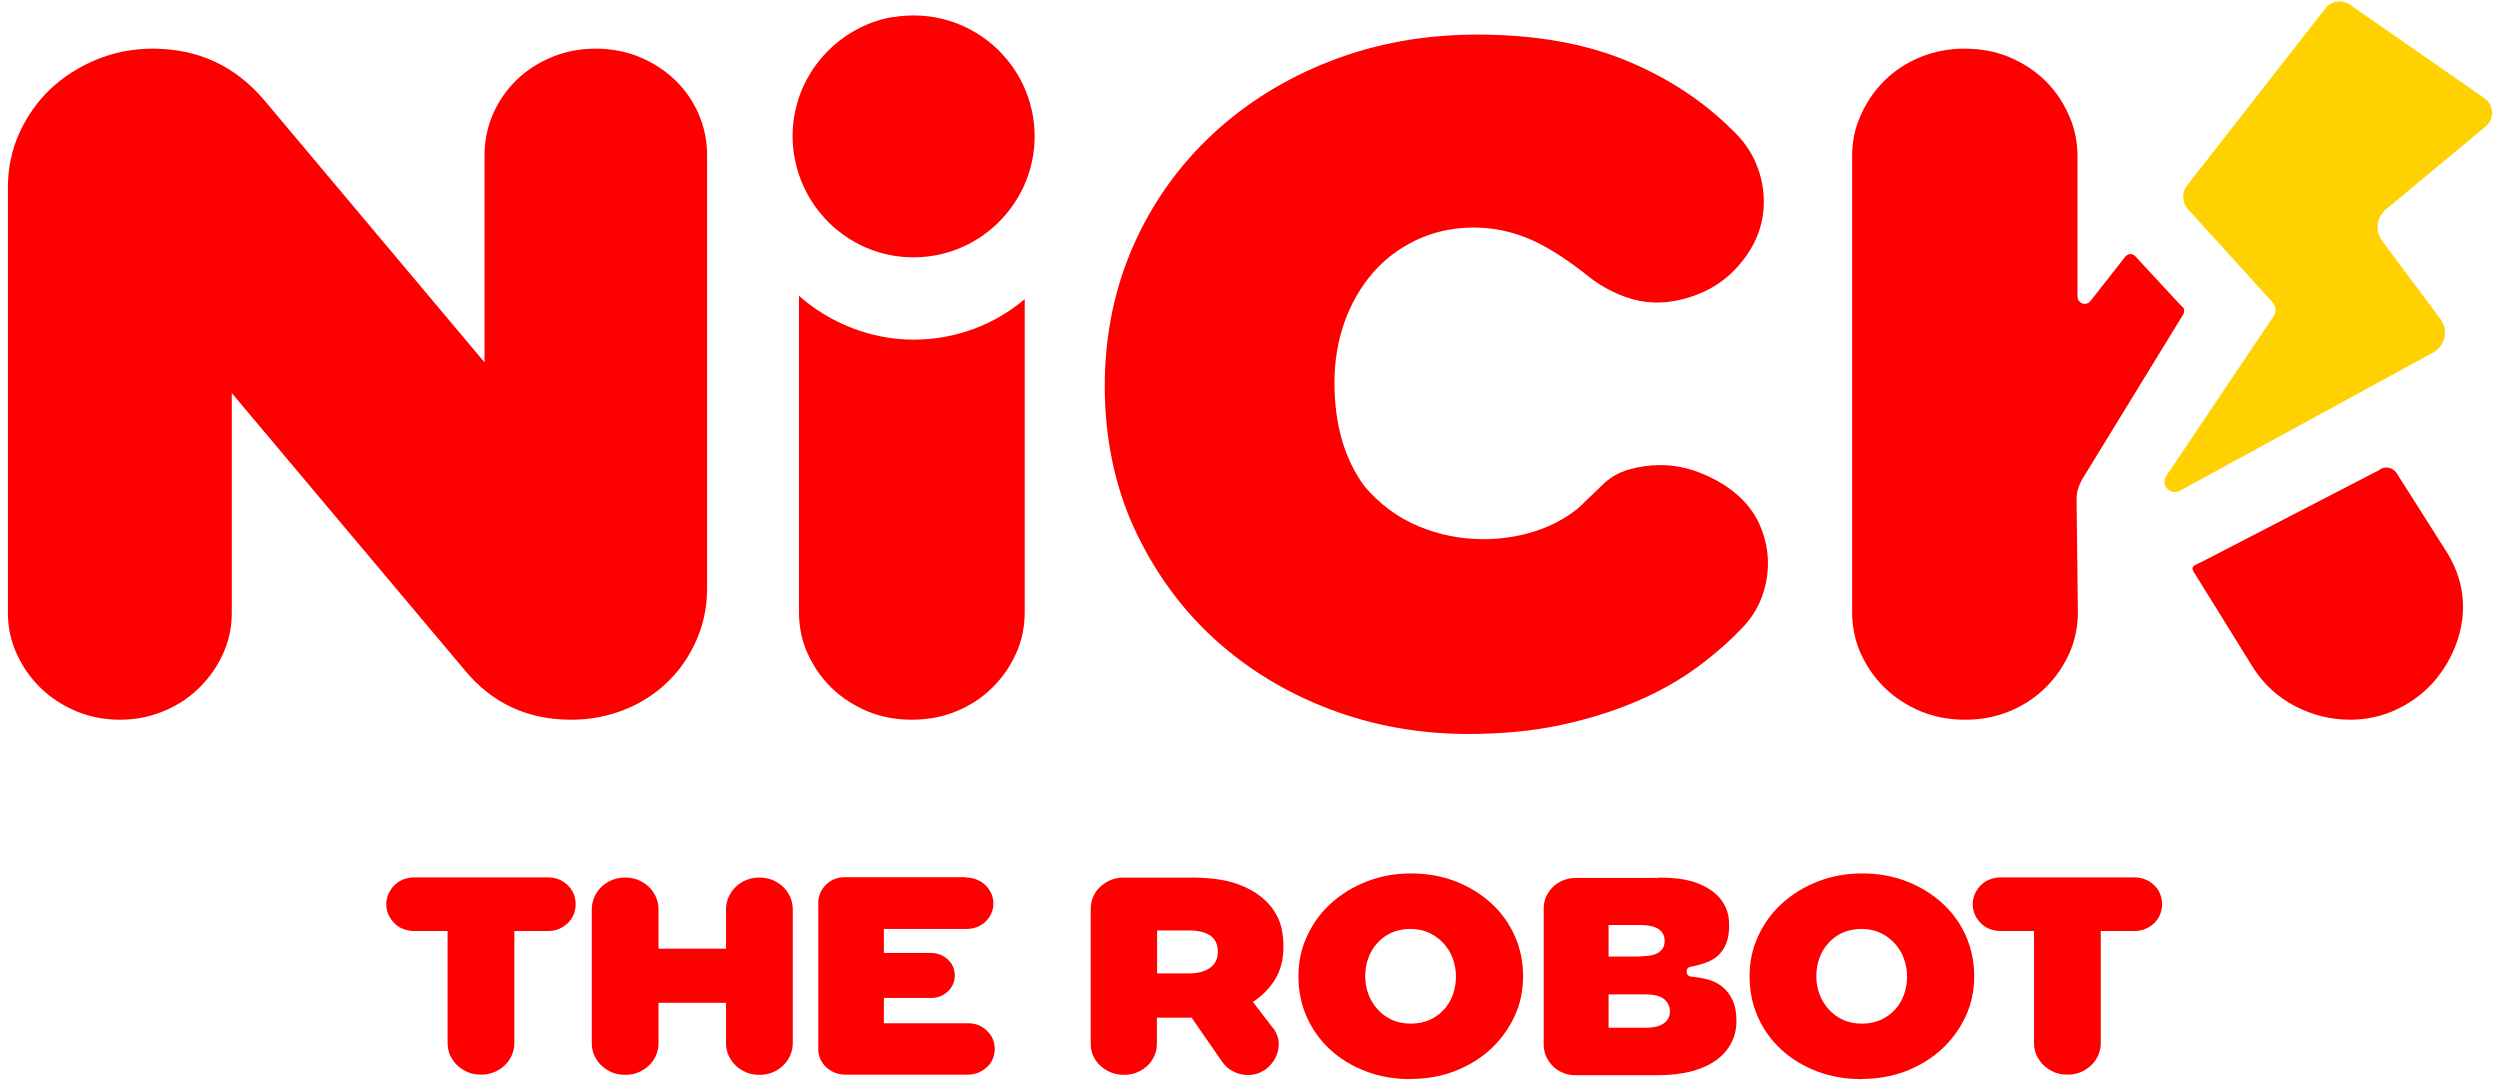 <svg width="236" height="102" viewBox="0 0 236 102" fill="none" xmlns="http://www.w3.org/2000/svg">
    <path
        d="M42.288 87.888H39.102C38.73 87.888 38.394 87.817 38.058 87.693C37.739 87.57 37.456 87.392 37.226 87.145C36.996 86.915 36.801 86.649 36.677 86.348C36.536 86.047 36.465 85.711 36.465 85.357C36.465 85.003 36.536 84.684 36.677 84.366C36.819 84.065 36.996 83.799 37.226 83.569C37.456 83.339 37.739 83.162 38.058 83.021C38.376 82.897 38.73 82.826 39.102 82.826H51.74C52.111 82.826 52.448 82.897 52.766 83.021C53.085 83.144 53.35 83.339 53.598 83.569C53.828 83.799 54.023 84.065 54.147 84.366C54.271 84.667 54.342 85.003 54.342 85.357C54.342 85.711 54.271 86.03 54.147 86.348C54.023 86.649 53.828 86.915 53.598 87.145C53.35 87.375 53.085 87.552 52.766 87.693C52.448 87.817 52.111 87.888 51.74 87.888H48.554V98.473C48.554 98.897 48.465 99.287 48.306 99.641C48.147 99.995 47.917 100.313 47.633 100.579C47.35 100.844 47.032 101.057 46.642 101.216C46.271 101.375 45.846 101.446 45.403 101.446C44.961 101.446 44.554 101.375 44.164 101.216C43.793 101.057 43.456 100.844 43.173 100.579C42.89 100.313 42.678 99.995 42.501 99.641C42.341 99.287 42.253 98.897 42.253 98.473V87.888H42.288Z"
        fill="#FF0000" />
    <path
        d="M62.164 89.552H68.536V85.835C68.536 85.427 68.625 85.038 68.784 84.666C68.961 84.295 69.174 83.976 69.457 83.711C69.74 83.445 70.059 83.233 70.448 83.073C70.82 82.914 71.245 82.843 71.687 82.843C72.129 82.843 72.537 82.914 72.926 83.073C73.298 83.233 73.634 83.445 73.917 83.711C74.2 83.976 74.413 84.295 74.59 84.666C74.749 85.038 74.838 85.427 74.838 85.835V98.472C74.838 98.897 74.749 99.287 74.59 99.658C74.413 100.012 74.2 100.331 73.917 100.596C73.634 100.862 73.315 101.074 72.926 101.233C72.554 101.393 72.129 101.464 71.687 101.464C71.245 101.464 70.837 101.393 70.448 101.233C70.076 101.074 69.74 100.862 69.457 100.596C69.174 100.331 68.961 100.012 68.784 99.658C68.625 99.304 68.536 98.915 68.536 98.472V94.667H62.164V98.472C62.164 98.897 62.076 99.287 61.917 99.658C61.757 100.012 61.527 100.331 61.244 100.596C60.961 100.862 60.642 101.074 60.253 101.233C59.881 101.393 59.456 101.464 59.014 101.464C58.571 101.464 58.164 101.393 57.775 101.233C57.403 101.074 57.067 100.862 56.784 100.596C56.501 100.331 56.288 100.012 56.111 99.658C55.952 99.304 55.863 98.915 55.863 98.472V85.835C55.863 85.427 55.952 85.038 56.111 84.666C56.27 84.295 56.501 83.976 56.784 83.711C57.067 83.445 57.386 83.233 57.775 83.073C58.147 82.914 58.571 82.843 59.014 82.843C59.456 82.843 59.864 82.914 60.253 83.073C60.625 83.233 60.961 83.445 61.244 83.711C61.527 83.976 61.74 84.295 61.917 84.666C62.076 85.038 62.164 85.427 62.164 85.835V89.552Z"
        fill="#FF0000" />
    <path
        d="M91.228 82.844C91.582 82.844 91.918 82.915 92.219 83.039C92.538 83.163 92.803 83.34 93.033 83.57C93.263 83.782 93.441 84.048 93.582 84.349C93.706 84.649 93.777 84.95 93.777 85.287C93.777 85.623 93.706 85.942 93.582 86.225C93.458 86.526 93.263 86.773 93.033 87.004C92.803 87.216 92.52 87.393 92.219 87.517C91.901 87.641 91.564 87.694 91.228 87.694H83.44V89.959H87.883C88.502 89.959 89.033 90.172 89.476 90.579C89.918 90.986 90.131 91.499 90.131 92.083C90.131 92.667 89.918 93.181 89.476 93.588C89.033 94.013 88.502 94.207 87.883 94.207H83.44V96.597H91.387C92.095 96.597 92.679 96.827 93.175 97.305C93.671 97.783 93.901 98.349 93.901 99.039C93.901 99.376 93.83 99.677 93.706 99.978C93.582 100.278 93.405 100.526 93.157 100.739C92.927 100.951 92.662 101.128 92.361 101.252C92.06 101.376 91.724 101.447 91.37 101.447H79.776C79.422 101.447 79.104 101.376 78.785 101.252C78.484 101.128 78.219 100.951 77.989 100.739C77.758 100.526 77.581 100.278 77.44 99.978C77.316 99.677 77.245 99.358 77.245 99.039V85.251C77.245 84.561 77.493 83.995 77.971 83.517C78.466 83.039 79.05 82.809 79.758 82.809H91.175L91.228 82.844Z"
        fill="#FF0000" />
    <path
        d="M120.22 97.074C120.557 97.587 120.716 98.083 120.716 98.543C120.716 98.915 120.645 99.269 120.503 99.623C120.362 99.977 120.149 100.295 119.902 100.561C119.654 100.844 119.353 101.056 118.981 101.233C118.627 101.393 118.238 101.481 117.831 101.481C117.335 101.481 116.857 101.375 116.433 101.145C115.99 100.933 115.636 100.614 115.371 100.225L112.485 96.065H109.211V98.472C109.211 98.897 109.14 99.287 108.981 99.658C108.822 100.012 108.609 100.331 108.326 100.596C108.043 100.862 107.724 101.074 107.335 101.233C106.963 101.393 106.538 101.464 106.096 101.464C105.653 101.464 105.246 101.393 104.857 101.233C104.485 101.074 104.149 100.862 103.866 100.596C103.582 100.331 103.352 100.012 103.193 99.658C103.034 99.304 102.963 98.915 102.963 98.472V85.835C102.963 85.427 103.034 85.038 103.193 84.666C103.352 84.295 103.565 83.976 103.866 83.711C104.149 83.445 104.485 83.233 104.857 83.073C105.228 82.914 105.653 82.843 106.096 82.843H112.415C114.185 82.843 115.636 83.038 116.733 83.427C117.848 83.817 118.733 84.33 119.424 84.985C120.008 85.534 120.45 86.171 120.734 86.861C121.017 87.551 121.158 88.383 121.158 89.374C121.158 90.543 120.911 91.552 120.397 92.401C119.884 93.269 119.176 93.994 118.273 94.578L120.185 97.074H120.22ZM112.238 91.888C113.087 91.888 113.76 91.711 114.238 91.357C114.716 91.003 114.963 90.507 114.963 89.852C114.963 89.144 114.716 88.631 114.238 88.312C113.76 87.994 113.105 87.835 112.273 87.835H109.229V91.888H112.255H112.238Z"
        fill="#FF0000" />
    <path
        d="M133.141 101.869C131.637 101.869 130.238 101.622 128.964 101.144C127.672 100.648 126.539 99.975 125.601 99.108C124.645 98.241 123.902 97.214 123.371 96.028C122.84 94.843 122.574 93.568 122.574 92.17C122.574 90.772 122.84 89.55 123.388 88.364C123.937 87.178 124.68 86.152 125.636 85.285C126.592 84.417 127.707 83.727 129.017 83.214C130.327 82.7 131.725 82.453 133.212 82.453C134.699 82.453 136.097 82.7 137.389 83.196C138.663 83.692 139.796 84.382 140.752 85.249C141.708 86.117 142.451 87.143 142.982 88.329C143.513 89.515 143.779 90.789 143.779 92.152C143.779 93.515 143.513 94.79 142.964 95.958C142.416 97.126 141.672 98.152 140.717 99.037C139.761 99.922 138.646 100.595 137.354 101.108C136.062 101.604 134.663 101.852 133.176 101.852M133.194 96.63C133.849 96.63 134.433 96.506 134.964 96.276C135.495 96.028 135.938 95.71 136.309 95.303C136.681 94.896 136.964 94.418 137.159 93.869C137.354 93.32 137.442 92.754 137.442 92.17C137.442 91.586 137.336 91.037 137.141 90.488C136.947 89.94 136.646 89.462 136.274 89.055C135.902 88.648 135.46 88.329 134.929 88.064C134.398 87.816 133.814 87.692 133.141 87.692C132.468 87.692 131.884 87.816 131.353 88.046C130.822 88.294 130.38 88.612 130.008 89.037C129.636 89.444 129.353 89.922 129.159 90.471C128.964 91.002 128.875 91.568 128.875 92.17C128.875 92.772 128.982 93.32 129.176 93.851C129.371 94.382 129.672 94.86 130.044 95.285C130.415 95.692 130.858 96.028 131.406 96.276C131.937 96.524 132.539 96.63 133.212 96.63"
        fill="#FF0000" />
    <path
        d="M156.593 82.843C157.956 82.843 159.071 82.985 159.939 83.268C160.806 83.551 161.532 83.976 162.098 84.507C162.434 84.826 162.7 85.215 162.912 85.675C163.125 86.135 163.231 86.684 163.231 87.339C163.231 88.047 163.142 88.613 162.948 89.074C162.771 89.534 162.505 89.888 162.204 90.189C161.886 90.472 161.514 90.702 161.071 90.861C160.629 91.021 160.133 91.162 159.567 91.268C159.319 91.322 159.213 91.481 159.213 91.746C159.213 91.835 159.248 91.923 159.319 92.029C159.39 92.118 159.496 92.171 159.62 92.189C160.222 92.242 160.788 92.348 161.301 92.49C161.815 92.631 162.257 92.879 162.647 93.198C163.018 93.516 163.337 93.941 163.567 94.437C163.797 94.95 163.921 95.587 163.921 96.366C163.921 97.145 163.762 97.817 163.443 98.437C163.125 99.056 162.664 99.605 162.027 100.065C161.39 100.525 160.629 100.879 159.691 101.127C158.77 101.375 157.691 101.499 156.469 101.499H148.735C148.31 101.499 147.903 101.428 147.549 101.269C147.177 101.127 146.858 100.915 146.593 100.649C146.327 100.384 146.115 100.065 145.956 99.729C145.796 99.375 145.726 99.003 145.726 98.596V85.781C145.726 85.374 145.796 85.003 145.956 84.649C146.115 84.295 146.327 83.994 146.593 83.728C146.858 83.463 147.177 83.268 147.549 83.109C147.92 82.95 148.31 82.879 148.735 82.879H156.576L156.593 82.843ZM154.876 90.277C156.381 90.277 157.142 89.799 157.142 88.826C157.142 87.852 156.381 87.321 154.859 87.321H151.85V90.295H154.876V90.277ZM155.319 97.021C156.098 97.021 156.664 96.879 157.054 96.614C157.443 96.331 157.638 95.959 157.638 95.481C157.638 95.003 157.443 94.596 157.071 94.295C156.7 94.012 156.115 93.87 155.354 93.87H151.85V97.021H155.319Z"
        fill="#FF0000" />
    <path
        d="M175.727 101.869C174.223 101.869 172.824 101.622 171.55 101.144C170.258 100.648 169.125 99.975 168.187 99.108C167.231 98.241 166.488 97.214 165.957 96.028C165.426 94.843 165.16 93.568 165.16 92.17C165.16 90.772 165.426 89.55 165.974 88.364C166.523 87.178 167.266 86.152 168.222 85.285C169.178 84.417 170.293 83.727 171.603 83.214C172.913 82.7 174.311 82.453 175.798 82.453C177.285 82.453 178.683 82.7 179.975 83.196C181.249 83.692 182.382 84.382 183.338 85.249C184.294 86.117 185.037 87.143 185.568 88.329C186.099 89.515 186.365 90.789 186.365 92.152C186.365 93.515 186.099 94.79 185.55 95.958C185.002 97.126 184.258 98.152 183.303 99.037C182.347 99.922 181.232 100.595 179.94 101.108C178.647 101.604 177.249 101.852 175.762 101.852M175.78 96.63C176.435 96.63 177.019 96.506 177.55 96.276C178.081 96.028 178.524 95.71 178.895 95.303C179.267 94.896 179.55 94.418 179.745 93.869C179.94 93.32 180.028 92.754 180.028 92.17C180.028 91.586 179.922 91.037 179.727 90.488C179.532 89.94 179.232 89.462 178.86 89.055C178.488 88.648 178.046 88.329 177.515 88.064C176.984 87.816 176.4 87.692 175.727 87.692C175.054 87.692 174.47 87.816 173.939 88.046C173.408 88.294 172.966 88.612 172.594 89.037C172.222 89.444 171.939 89.922 171.745 90.471C171.55 91.002 171.461 91.568 171.461 92.17C171.461 92.772 171.568 93.32 171.762 93.851C171.957 94.382 172.258 94.86 172.63 95.285C173.001 95.692 173.444 96.028 173.992 96.276C174.523 96.524 175.125 96.63 175.798 96.63"
        fill="#FF0000" />
    <path
        d="M192.047 87.888H188.861C188.489 87.888 188.153 87.817 187.817 87.693C187.498 87.57 187.215 87.392 186.985 87.145C186.755 86.915 186.56 86.649 186.436 86.348C186.294 86.047 186.224 85.711 186.224 85.357C186.224 85.003 186.294 84.684 186.436 84.366C186.578 84.065 186.755 83.799 186.985 83.569C187.215 83.339 187.498 83.162 187.817 83.021C188.135 82.897 188.489 82.826 188.861 82.826H201.499C201.87 82.826 202.207 82.897 202.525 83.021C202.844 83.144 203.109 83.339 203.357 83.569C203.587 83.799 203.782 84.065 203.906 84.366C204.03 84.667 204.101 85.003 204.101 85.357C204.101 85.711 204.03 86.03 203.906 86.348C203.782 86.649 203.587 86.915 203.357 87.145C203.109 87.375 202.844 87.552 202.525 87.693C202.207 87.817 201.87 87.888 201.499 87.888H198.313V98.473C198.313 98.897 198.224 99.287 198.065 99.641C197.906 99.995 197.675 100.313 197.392 100.579C197.109 100.844 196.79 101.057 196.401 101.216C196.029 101.375 195.605 101.446 195.162 101.446C194.72 101.446 194.312 101.375 193.923 101.216C193.551 101.057 193.215 100.844 192.932 100.579C192.649 100.313 192.436 99.995 192.259 99.641C192.1 99.287 192.011 98.897 192.011 98.473V87.888H192.047Z"
        fill="#FF0000" />
    <path
        d="M63.74 7.567C62.802 6.665 61.687 5.939 60.395 5.39C59.103 4.859 57.704 4.594 56.2 4.594C54.695 4.594 53.386 4.859 52.093 5.39C50.801 5.921 49.686 6.647 48.748 7.567C47.81 8.488 47.067 9.55 46.536 10.771C46.005 11.992 45.739 13.302 45.739 14.683V34.206L24.977 9.497C22.216 6.222 18.694 4.594 14.41 4.594C12.534 4.594 10.746 4.948 9.083 5.638C7.419 6.328 5.968 7.266 4.746 8.417C3.525 9.585 2.551 10.966 1.826 12.559C1.1 14.169 0.746 15.869 0.746 17.692V57.853C0.746 59.233 1.029 60.543 1.596 61.764C2.162 62.986 2.923 64.065 3.861 64.968C4.799 65.871 5.914 66.597 7.207 67.145C8.499 67.676 9.862 67.942 11.313 67.942C12.764 67.942 14.127 67.676 15.419 67.145C16.711 66.614 17.826 65.888 18.765 64.968C19.703 64.065 20.464 62.986 21.03 61.764C21.597 60.543 21.88 59.233 21.88 57.853V37.108L43.845 63.233C46.429 66.384 49.792 67.942 53.934 67.942C55.687 67.942 57.368 67.623 58.926 67.004C60.501 66.384 61.864 65.499 63.032 64.366C64.2 63.233 65.103 61.906 65.758 60.401C66.413 58.897 66.749 57.286 66.749 55.587V14.683C66.749 13.302 66.484 11.992 65.953 10.771C65.421 9.55 64.678 8.47 63.74 7.567Z"
        fill="#FF0000" />
    <path
        d="M163.585 46.366C162.7 45.675 161.655 45.091 160.434 44.613C159.213 44.135 157.974 43.905 156.717 43.905C155.708 43.905 154.717 44.047 153.744 44.33C152.77 44.613 151.938 45.109 151.248 45.799L148.982 47.976C147.726 48.985 146.327 49.711 144.787 50.189C143.247 50.667 141.655 50.897 140.026 50.897C137.884 50.897 135.849 50.49 133.902 49.675C131.955 48.861 130.256 47.605 128.804 45.905C126.91 43.321 125.972 40.064 125.972 36.1C125.972 34.082 126.291 32.206 126.91 30.436C127.53 28.683 128.415 27.143 129.548 25.816C130.681 24.488 132.061 23.444 133.69 22.665C135.318 21.887 137.141 21.48 139.159 21.48C140.911 21.48 142.628 21.834 144.292 22.524C145.956 23.214 147.885 24.435 150.097 26.205C150.982 26.896 151.991 27.462 153.106 27.905C154.239 28.347 155.337 28.559 156.399 28.559C157.726 28.559 159.071 28.276 160.452 27.71C161.832 27.143 163.036 26.294 164.045 25.161C165.673 23.338 166.505 21.302 166.505 19.037C166.505 17.851 166.275 16.665 165.797 15.497C165.319 14.329 164.594 13.284 163.585 12.329C160.753 9.497 157.354 7.284 153.407 5.674C149.442 4.063 144.787 3.266 139.46 3.266C134.486 3.266 129.866 4.098 125.601 5.762C121.317 7.426 117.6 9.745 114.432 12.7C111.264 15.656 108.768 19.161 106.98 23.214C105.193 27.267 104.29 31.692 104.29 36.471C104.29 41.25 105.21 45.835 107.069 49.87C108.927 53.888 111.423 57.357 114.556 60.242C117.707 63.127 121.353 65.358 125.495 66.933C129.636 68.508 134.008 69.287 138.592 69.287C141.796 69.287 144.717 69.004 147.354 68.437C149.991 67.871 152.398 67.11 154.575 66.172C156.753 65.234 158.629 64.154 160.239 62.968C161.85 61.782 163.213 60.579 164.346 59.393C165.231 58.508 165.868 57.534 166.275 56.472C166.682 55.41 166.895 54.295 166.895 53.18C166.895 51.923 166.629 50.702 166.098 49.498C165.567 48.313 164.735 47.268 163.602 46.383"
        fill="#FF0000" />
    <path
        d="M224.721 44.31L207.888 53.018C207.268 53.337 206.72 53.407 207.091 53.992L212.702 63.036C213.711 64.611 215.021 65.815 216.667 66.665C218.296 67.514 220.03 67.939 221.853 67.939C223.358 67.939 224.774 67.638 226.101 67.036C227.411 66.434 228.544 65.638 229.5 64.629C230.438 63.62 231.181 62.47 231.712 61.178C232.243 59.886 232.509 58.593 232.509 57.266C232.509 55.514 232.013 53.815 231.004 52.168L226.243 44.664C225.906 44.15 225.252 43.991 224.721 44.274"
        fill="#FF0000" />
    <path
        d="M205.994 28.966L201.569 24.188C201.321 23.904 200.878 23.922 200.631 24.223L197.338 28.418C196.931 28.931 196.117 28.648 196.117 27.993V14.771C196.117 13.674 195.94 12.559 195.568 11.532C194.984 9.975 194.135 8.647 193.02 7.567C192.081 6.665 190.966 5.939 189.674 5.39C188.382 4.859 186.984 4.594 185.479 4.594C183.975 4.594 182.577 4.859 181.285 5.39C179.992 5.921 178.877 6.647 177.939 7.567C176.824 8.647 175.975 9.975 175.39 11.532C175.001 12.559 174.842 13.674 174.842 14.771V57.764C174.842 59.216 175.125 60.543 175.691 61.764C176.258 62.986 177.019 64.065 177.957 64.968C178.895 65.871 180.01 66.597 181.302 67.145C182.594 67.676 183.993 67.942 185.497 67.942C187.002 67.942 188.4 67.676 189.692 67.145C190.984 66.614 192.099 65.888 193.037 64.968C193.975 64.065 194.736 62.986 195.303 61.764C195.869 60.543 196.152 59.198 196.152 57.764L196.029 47.215C196.029 46.401 196.206 45.923 196.524 45.303L206.1 29.674C206.241 29.444 206.206 29.143 206.029 28.949"
        fill="#FF0000" />
    <path
        d="M214.526 28.541C214.862 28.912 214.897 29.461 214.614 29.868L204.472 44.966C203.959 45.816 204.897 46.807 205.782 46.329L229.677 33.284C230.827 32.664 231.163 31.16 230.367 30.098L224.88 22.753C224.19 21.814 224.331 20.505 225.234 19.761L234.65 11.938C235.5 11.23 235.447 9.902 234.526 9.265L221.818 0.433C221.092 -0.08 220.083 0.079 219.535 0.769L206.472 17.496C205.941 18.168 205.977 19.106 206.543 19.744L214.526 28.541Z"
        fill="#FFD100" />
    <path
        d="M75.422 27.94V57.764C75.422 59.215 75.705 60.543 76.272 61.764C76.838 62.985 77.599 64.065 78.537 64.968C79.475 65.87 80.59 66.596 81.882 67.145C83.174 67.676 84.573 67.941 86.077 67.941C87.582 67.941 88.98 67.676 90.272 67.145C91.564 66.614 92.679 65.888 93.617 64.968C94.555 64.065 95.317 62.985 95.883 61.764C96.449 60.543 96.733 59.198 96.733 57.764V28.241C93.901 30.63 90.237 32.064 86.237 32.064C82.236 32.064 78.307 30.488 75.422 27.922"
        fill="#FF0000" />
    <path
        d="M84.307 1.602C80.041 2.31 76.484 5.514 75.28 9.656C74.572 12.08 74.731 14.417 75.421 16.488C76.944 21.019 81.209 24.293 86.236 24.293C90.927 24.293 94.962 21.444 96.732 17.39C97.334 16.01 97.67 14.47 97.67 12.877C97.67 5.939 91.458 0.434 84.307 1.62"
        fill="#FF0000" />
</svg>
    